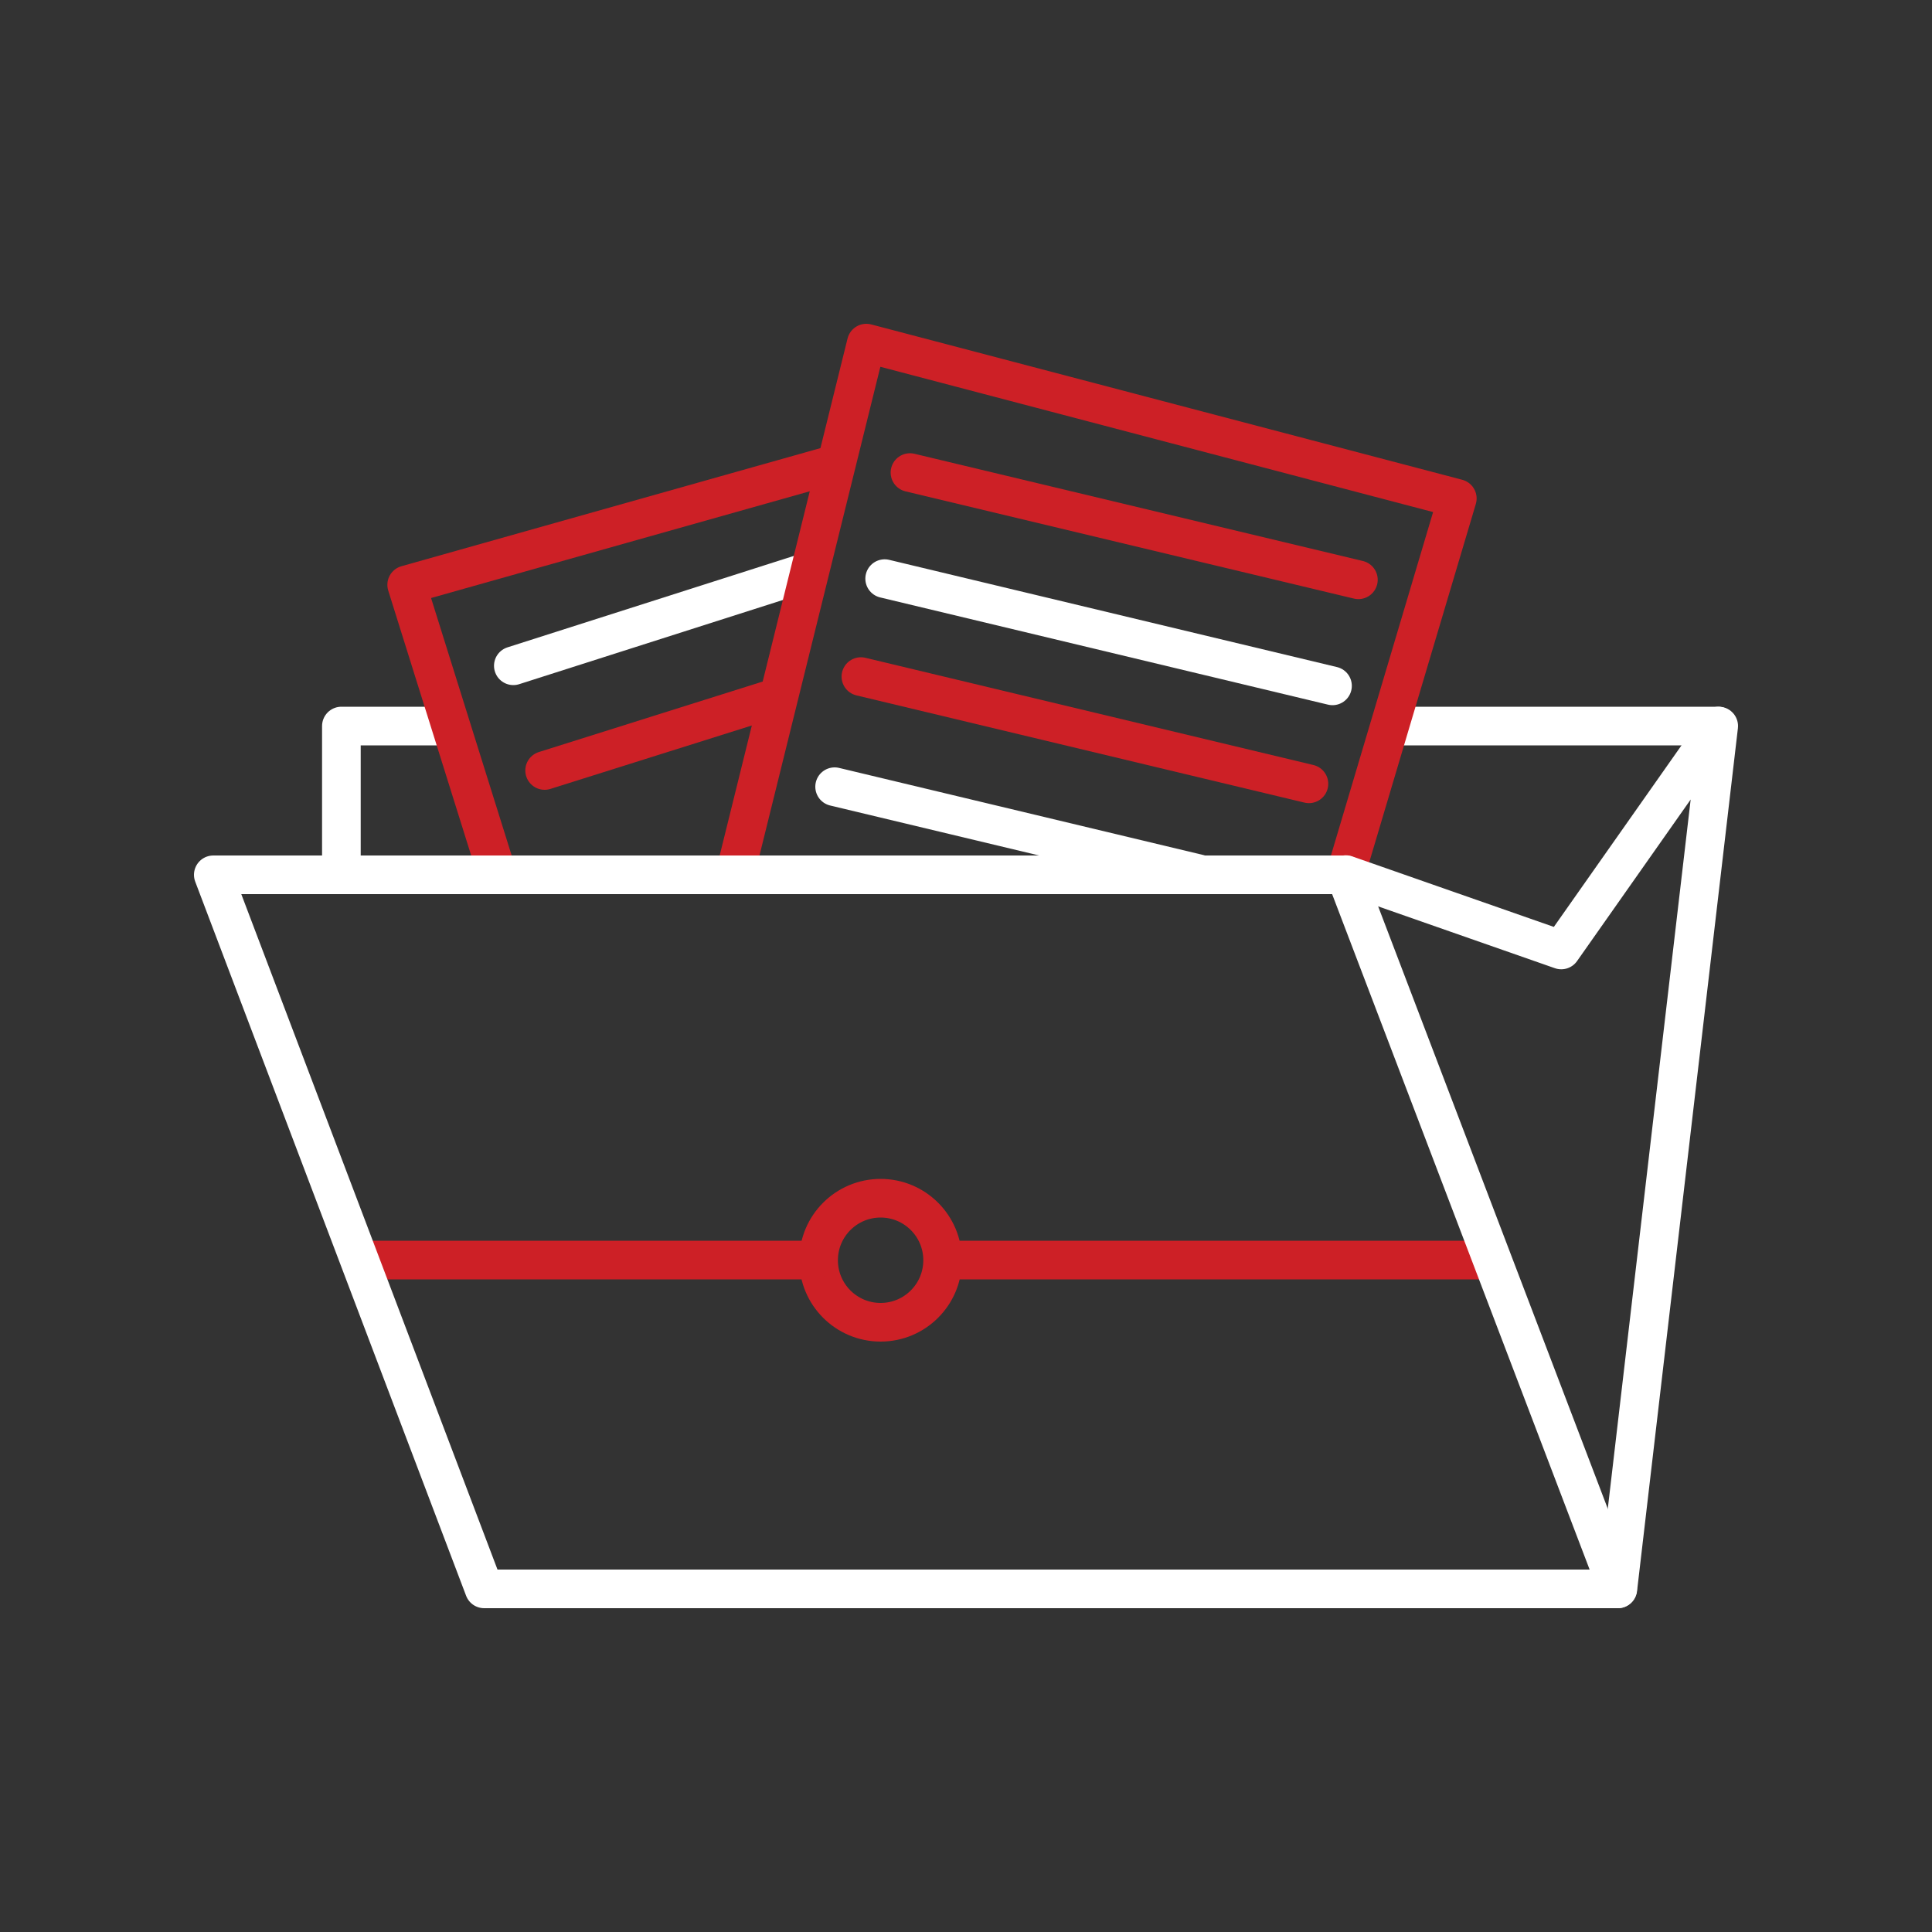 <?xml version="1.0" encoding="UTF-8"?><svg id="Icons" xmlns="http://www.w3.org/2000/svg" viewBox="0 0 100 100"><rect x="0" y="0" width="100" height="100" fill="#333333" stroke="none"/><defs><style>.cls-1{stroke:#fff;}.cls-1,.cls-2{fill:none;stroke-linecap:round;stroke-linejoin:round;stroke-width:2px;}.cls-2{stroke:#cd2026;}</style></defs><circle class="cls-2" cx="45.58" cy="65.23" r="3.21"/><line class="cls-2" x1="18.68" y1="65.22" x2="42.16" y2="65.22"/><line class="cls-2" x1="48.95" y1="65.22" x2="77.17" y2="65.22"/><line class="cls-1" x1="88.92" y1="37.58" x2="72.07" y2="37.58"/><polyline class="cls-1" points="23.26 37.58 17.67 37.58 17.67 45.24"/><line class="cls-2" x1="47.1" y1="24.46" x2="70.31" y2="30.01"/><line class="cls-1" x1="45.79" y1="29.95" x2="68.97" y2="35.5"/><line class="cls-1" x1="26.57" y1="34.46" x2="41.79" y2="29.6"/><line class="cls-2" x1="28.19" y1="39.88" x2="40.13" y2="36.12"/><line class="cls-2" x1="44.56" y1="35.02" x2="67.75" y2="40.57"/><line class="cls-1" x1="43.2" y1="40.72" x2="62.06" y2="45.23"/><polyline class="cls-2" points="38.08 45.09 44.84 17.76 75.43 25.8 69.65 45.23"/><polyline class="cls-2" points="43.26 24.01 21.05 30.27 25.74 45.25"/><polygon class="cls-1" points="11.04 45.28 69.64 45.28 83.73 82.24 25.06 82.24 11.04 45.28"/><polyline class="cls-1" points="69.66 45.27 80.81 49.17 88.96 37.58 83.74 82.24"/></svg>